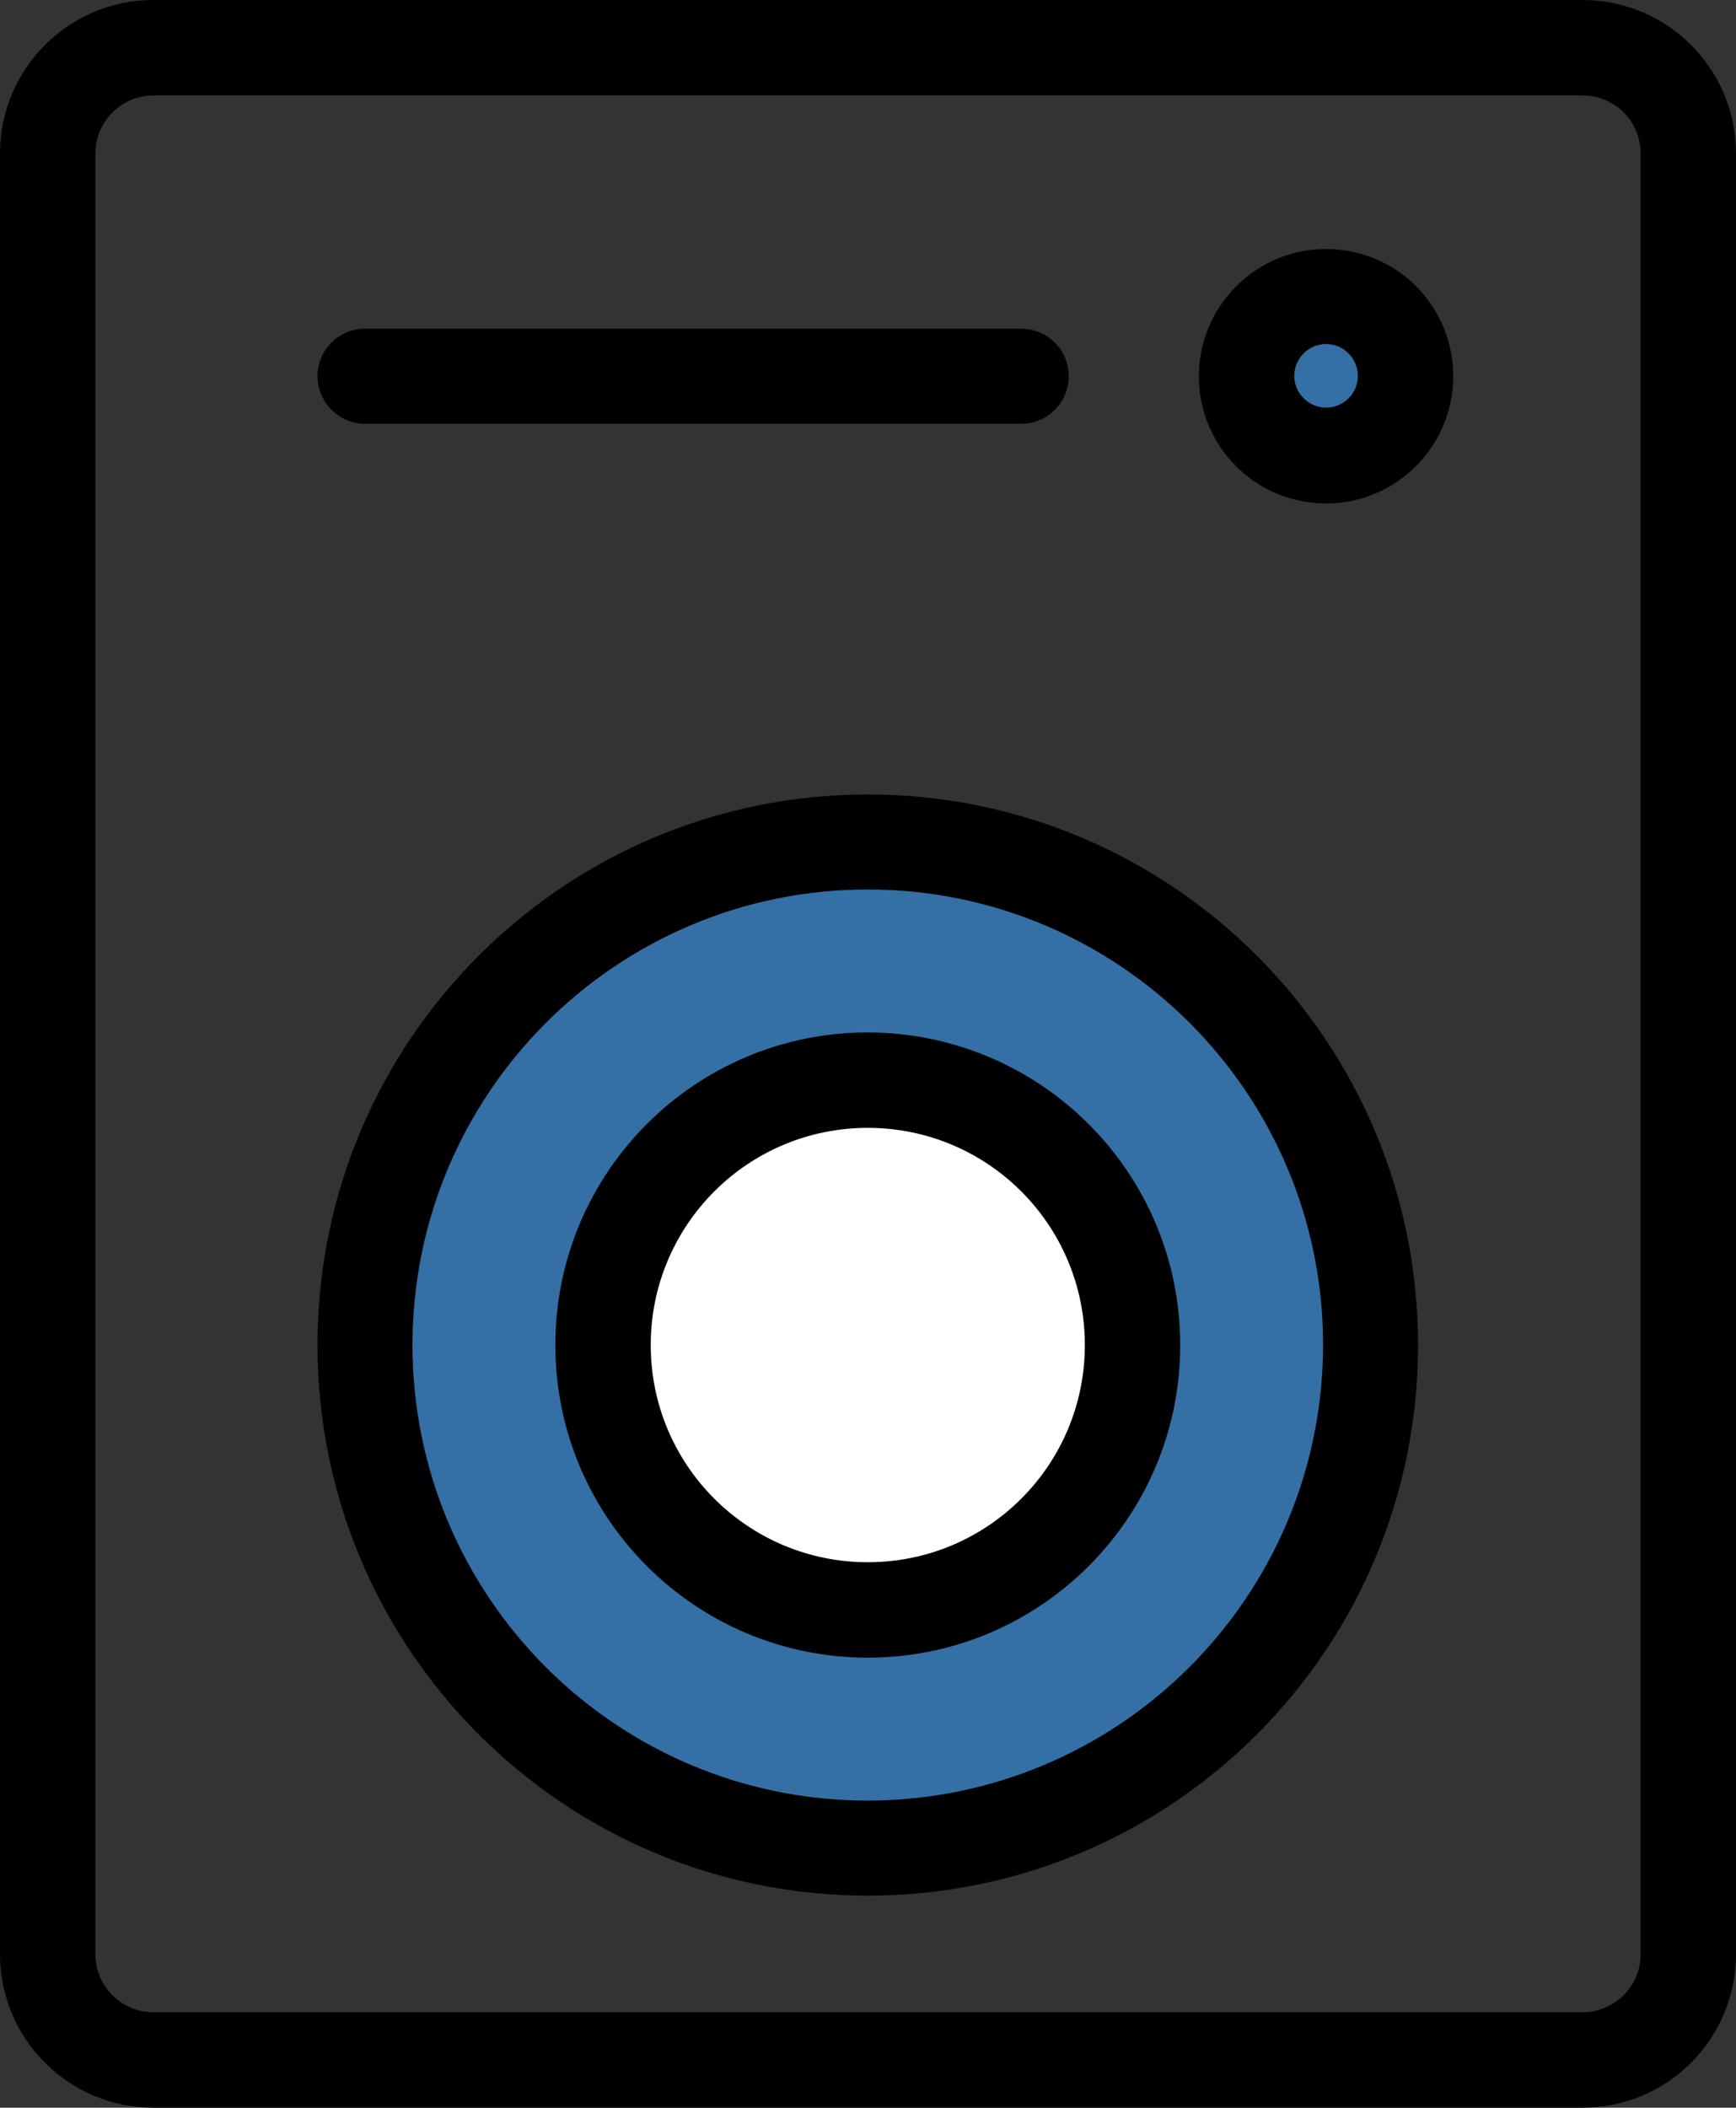 <?xml version="1.0" encoding="utf-8"?>
<!-- Generator: Adobe Illustrator 22.1.0, SVG Export Plug-In . SVG Version: 6.00 Build 0)  -->
<svg version="1.1" id="Livello_1" xmlns="http://www.w3.org/2000/svg" xmlns:xlink="http://www.w3.org/1999/xlink" x="0px" y="0px"
	 viewBox="0 0 409.5 496.9" style="enable-background:new 0 0 409.5 496.9;" xml:space="preserve">
<rect x="0" y="0" width="409.5" height="496.9" fill="#333333" stroke="none"/>
<style type="text/css">
	.st0{fill:#3470A5;stroke:#000000;stroke-miterlimit:10;}
	.st1{fill:#FFFFFF;stroke:#000000;stroke-miterlimit:10;}
</style>
<ellipse class="st0" cx="206.4" cy="317.2" rx="120.5" ry="121.6"/>
<ellipse class="st1" cx="206.6" cy="317.7" rx="60.1" ry="58.7"/>
<circle class="st0" cx="313.2" cy="88.5" r="13.7"/>
<path d="M36.2,0C16.2,0,0,16.2,0,36.2v424.5c0,20,16.2,36.2,36.2,36.2h337.1c20,0,36.2-16.2,36.2-36.2V36.2
	c0-20-16.2-36.2-36.2-36.2H36.2z M387,36.2v424.5c0,7.6-6.2,13.7-13.7,13.7H36.2c-7.6,0-13.7-6.2-13.7-13.7V36.2
	c0-7.6,6.2-13.7,13.7-13.7h337.1C380.9,22.5,387,28.6,387,36.2z"/>
<path d="M204.7,243.4c-40.7,0-73.7,33-73.7,73.7s33,73.7,73.7,73.7c40.7,0,73.7-33,73.7-73.7C278.4,276.4,245.4,243.5,204.7,243.4z
	 M204.7,368.3c-28.3,0-51.2-22.9-51.2-51.2s22.9-51.2,51.2-51.2c28.3,0,51.2,22.9,51.2,51.2C255.9,345.4,233,368.3,204.7,368.3z"/>
<path d="M204.7,187.3c-71.7,0-129.8,58.1-129.8,129.8S133,446.9,204.7,446.9s129.8-58.1,129.8-129.8
	C334.5,245.4,276.4,187.3,204.7,187.3z M204.7,424.5c-59.3,0-107.4-48.1-107.4-107.4s48.1-107.4,107.4-107.4
	c59.3,0,107.4,48.1,107.4,107.4C312,376.4,264,424.4,204.7,424.5z"/>
<path d="M86.1,99.9h154.8c6.2,0,11.2-5,11.2-11.2c0-6.2-5-11.2-11.2-11.2H86.1c-6.2,0-11.2,5-11.2,11.2
	C74.9,94.8,79.9,99.9,86.1,99.9z"/>
<path d="M312.8,58.7c-16.5,0-30,13.4-30,30s13.4,30,30,30c16.5,0,30-13.4,30-30C342.8,72.1,329.4,58.7,312.8,58.7z M312.8,96.1
	c-4.1,0-7.5-3.4-7.5-7.5c0-4.1,3.4-7.5,7.5-7.5c4.1,0,7.5,3.4,7.5,7.5C320.3,92.8,316.9,96.1,312.8,96.1z"/>
</svg>

